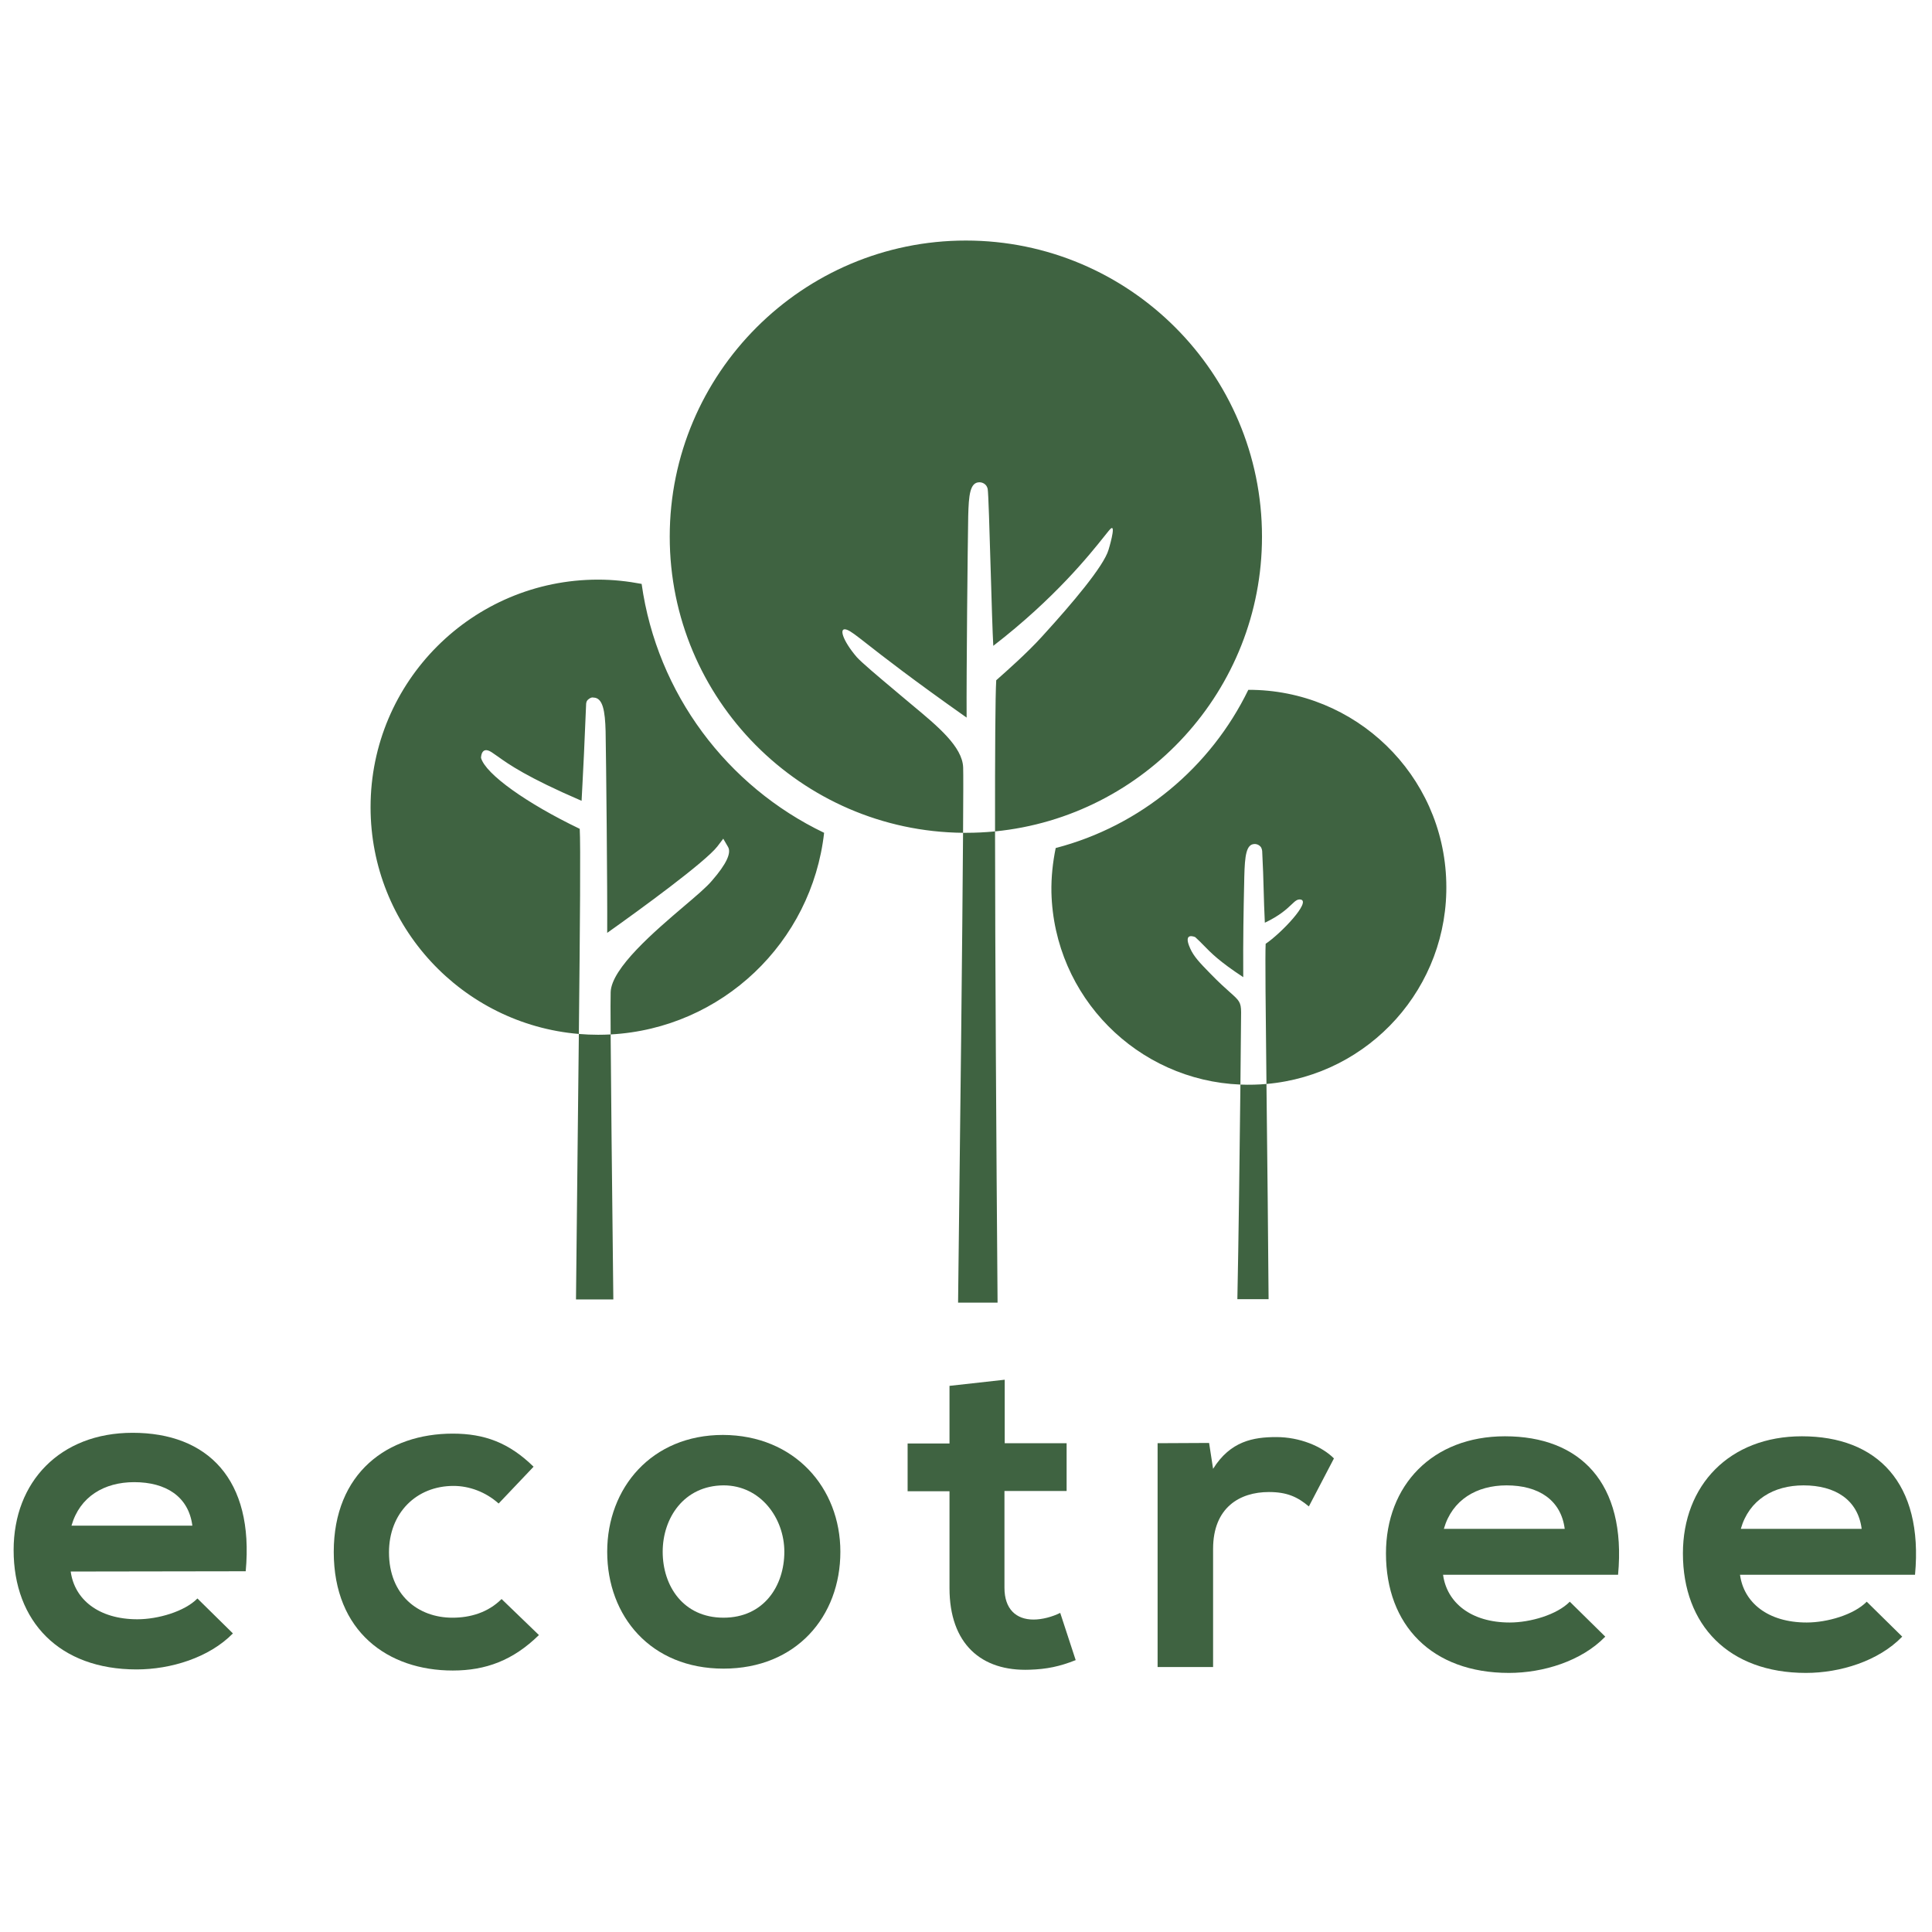 <?xml version="1.0" encoding="UTF-8"?> <svg xmlns="http://www.w3.org/2000/svg" viewBox="0 0 150 150" fill="none"><path fill-rule="evenodd" clip-rule="evenodd" d="M5.489 122.013C5.779 124.167 7.643 125.72 10.668 125.72C12.262 125.72 14.334 125.119 15.328 124.105L18.083 126.818C16.239 128.703 13.257 129.614 10.605 129.614C4.619 129.614 1.057 125.907 1.057 120.335C1.057 115.053 4.661 111.242 10.295 111.242C16.115 111.242 19.74 114.846 19.077 121.992L5.489 122.013ZM14.934 118.45C14.644 116.193 12.884 115.074 10.419 115.074C8.099 115.074 6.193 116.193 5.551 118.45H14.934Z" fill="#3F6341"></path><path d="M41.842 126.945C39.833 128.912 37.72 129.699 35.151 129.699C30.118 129.699 25.913 126.675 25.913 120.503C25.913 114.33 30.118 111.306 35.151 111.306C37.616 111.306 39.522 112.011 41.427 113.875L38.714 116.733C37.699 115.822 36.415 115.366 35.213 115.366C32.313 115.366 30.201 117.479 30.201 120.524C30.201 123.837 32.459 125.598 35.13 125.598C36.498 125.598 37.885 125.205 38.942 124.148L41.842 126.945Z" fill="#3F6341"></path><path fill-rule="evenodd" clip-rule="evenodd" d="M65.246 120.48C65.246 125.493 61.828 129.552 56.173 129.552C50.539 129.552 47.143 125.493 47.143 120.48C47.143 115.509 50.602 111.408 56.132 111.408C61.683 111.428 65.246 115.509 65.246 120.48ZM51.451 120.48C51.451 123.132 53.046 125.597 56.174 125.597C59.301 125.597 60.896 123.132 60.896 120.48C60.896 117.871 59.053 115.323 56.174 115.323C53.087 115.344 51.451 117.871 51.451 120.48Z" fill="#3F6341"></path><path d="M78.006 107.121V112.051H82.812V115.759H77.986V123.277C77.986 124.934 78.897 125.742 80.243 125.742C80.906 125.742 81.693 125.535 82.315 125.224L83.516 128.891C82.273 129.388 81.258 129.595 79.953 129.636C76.183 129.781 73.719 127.627 73.719 123.298V115.779H70.467V112.072H73.719V107.598L78.006 107.121Z" fill="#3F6341"></path><path d="M93.874 112.03L94.184 114.039C95.531 111.885 97.312 111.574 99.093 111.574C100.895 111.574 102.615 112.278 103.567 113.231L101.62 116.959C100.73 116.214 99.922 115.841 98.513 115.841C96.256 115.841 94.184 117.042 94.184 120.253V129.429H89.876V112.05L93.874 112.03Z" fill="#3F6341"></path><path fill-rule="evenodd" clip-rule="evenodd" d="M112.039 122.263C112.329 124.417 114.193 125.971 117.217 125.971C118.812 125.971 120.884 125.37 121.878 124.355L124.633 127.068C122.789 128.974 119.807 129.885 117.155 129.885C111.169 129.885 107.606 126.178 107.606 120.606C107.606 115.324 111.21 111.513 116.845 111.513C122.665 111.513 126.29 115.117 125.627 122.263H112.039H112.039ZM121.484 118.7C121.194 116.442 119.434 115.324 116.969 115.324C114.649 115.324 112.743 116.442 112.101 118.7H121.484Z" fill="#3F6341"></path><path fill-rule="evenodd" clip-rule="evenodd" d="M135.094 122.263C135.384 124.417 137.248 125.971 140.272 125.971C141.867 125.971 143.938 125.37 144.933 124.355L147.688 127.068C145.844 128.974 142.861 129.885 140.21 129.885C134.224 129.885 130.661 126.178 130.661 120.606C130.661 115.324 134.266 111.513 139.899 111.513C145.72 111.513 149.345 115.117 148.682 122.263H135.094ZM144.539 118.7C144.249 116.442 142.489 115.324 140.024 115.324C137.704 115.324 135.798 116.442 135.156 118.7H144.539Z" fill="#3F6341"></path><path fill-rule="evenodd" clip-rule="evenodd" d="M51.998 41.668C51.998 28.991 62.313 18.676 74.99 18.676C87.666 18.676 97.981 28.971 97.981 41.668C97.981 53.58 88.872 63.407 77.255 64.549C77.249 58.383 77.275 53.977 77.347 52.814C77.378 52.786 77.414 52.755 77.453 52.72C78.092 52.155 79.756 50.687 80.868 49.458L81.075 49.23C83.188 46.91 85.694 43.969 86.067 42.685C86.067 42.685 86.668 40.717 86.254 41.028C86.175 41.09 86 41.309 85.723 41.657C84.622 43.038 81.902 46.451 77.119 50.142C77.062 49.191 76.987 46.658 76.913 44.145V44.145C76.826 41.186 76.74 38.254 76.684 37.962C76.56 37.424 76.042 37.444 76.042 37.444C75.296 37.444 75.214 38.48 75.172 40.054C75.131 42.291 75.027 52.296 75.048 55.714C70.764 52.692 68.556 50.964 67.321 49.997C66.448 49.314 66.06 49.011 65.768 48.899C65.064 48.63 65.416 49.728 66.514 51.012C66.866 51.414 68.25 52.577 69.269 53.433H69.27C69.51 53.635 69.73 53.82 69.911 53.974C70.22 54.237 70.536 54.499 70.85 54.761C72.81 56.39 74.725 57.98 74.779 59.587C74.795 60.005 74.791 61.843 74.772 64.659C62.196 64.541 51.998 54.272 51.998 41.668ZM74.772 64.659C74.72 72.447 74.552 87.72 74.385 101.138H77.451C77.349 88.449 77.263 74.299 77.255 64.549C76.509 64.622 75.754 64.659 74.99 64.659C74.917 64.659 74.844 64.659 74.772 64.659ZM96.919 53.558C93.998 59.565 88.571 64.121 81.964 65.841C81.736 66.959 81.611 68.098 81.632 69.279C81.831 77.399 88.309 83.883 96.306 84.206C96.251 89.278 96.16 96.562 96.069 100.866H98.493C98.458 95.849 98.398 90.494 98.346 85.841L98.346 85.837C98.34 85.267 98.334 84.707 98.328 84.159C106.332 83.46 112.507 76.636 112.288 68.492C112.08 60.145 105.224 53.537 96.919 53.558ZM98.328 84.159C98.264 78.461 98.22 74.114 98.265 73.276C99.466 72.469 101.827 69.983 100.978 69.838C100.72 69.801 100.557 69.956 100.271 70.228C99.913 70.567 99.365 71.088 98.202 71.64C98.154 70.66 98.132 69.894 98.111 69.114V69.114C98.087 68.228 98.061 67.323 97.995 66.068C97.995 66.068 97.975 65.861 97.871 65.737C97.664 65.509 97.415 65.529 97.415 65.529C96.752 65.529 96.649 66.441 96.607 68.056C96.603 68.271 96.598 68.49 96.594 68.715L96.593 68.728V68.728C96.553 70.598 96.506 72.82 96.525 75.866C94.679 74.655 94.038 73.998 93.463 73.408C93.251 73.19 93.047 72.982 92.796 72.758C92.796 72.758 91.802 72.303 92.403 73.629C92.683 74.267 93.174 74.772 93.895 75.512L93.977 75.596C94.647 76.287 95.135 76.721 95.487 77.034C96.201 77.668 96.359 77.809 96.359 78.6C96.359 78.97 96.339 81.199 96.306 84.206C96.653 84.22 97.002 84.223 97.354 84.213C97.681 84.205 98.006 84.187 98.328 84.159ZM46.44 45.002C47.6 45.002 48.718 45.127 49.816 45.334C51.017 53.868 56.465 61.055 63.984 64.659C63.025 73.167 56.059 79.845 47.41 80.313C47.398 78.48 47.399 77.377 47.412 77.026C47.474 75.162 50.851 72.283 53.088 70.377C54.041 69.569 54.869 68.865 55.283 68.368C56.402 67.084 56.795 66.214 56.526 65.758L56.153 65.116L55.697 65.717C54.765 66.918 49.774 70.564 47.143 72.428C47.164 69.01 47.06 58.944 47.019 56.769C46.977 55.215 46.812 54.159 46.066 54.159C46.066 54.159 45.921 54.097 45.672 54.304C45.507 54.428 45.507 54.656 45.507 54.656C45.365 58.157 45.295 59.48 45.225 60.818C45.202 61.245 45.18 61.673 45.154 62.175C40.896 60.338 39.499 59.34 38.65 58.734C38.475 58.609 38.323 58.501 38.174 58.405C37.346 57.866 37.346 58.84 37.346 58.84C37.698 60.103 40.908 62.382 45.01 64.35C45.083 65.538 45.033 71.661 44.942 80.276C35.887 79.516 28.771 71.922 28.771 62.671C28.771 52.915 36.684 45.002 46.44 45.002ZM44.942 80.276C44.918 82.528 44.891 84.951 44.863 87.5C44.817 91.685 44.767 96.212 44.72 100.888H47.619C47.508 91.038 47.434 84.11 47.41 80.313C47.089 80.33 46.765 80.339 46.44 80.339C45.935 80.339 45.436 80.318 44.942 80.276Z" fill="#3F6341"></path></svg> 